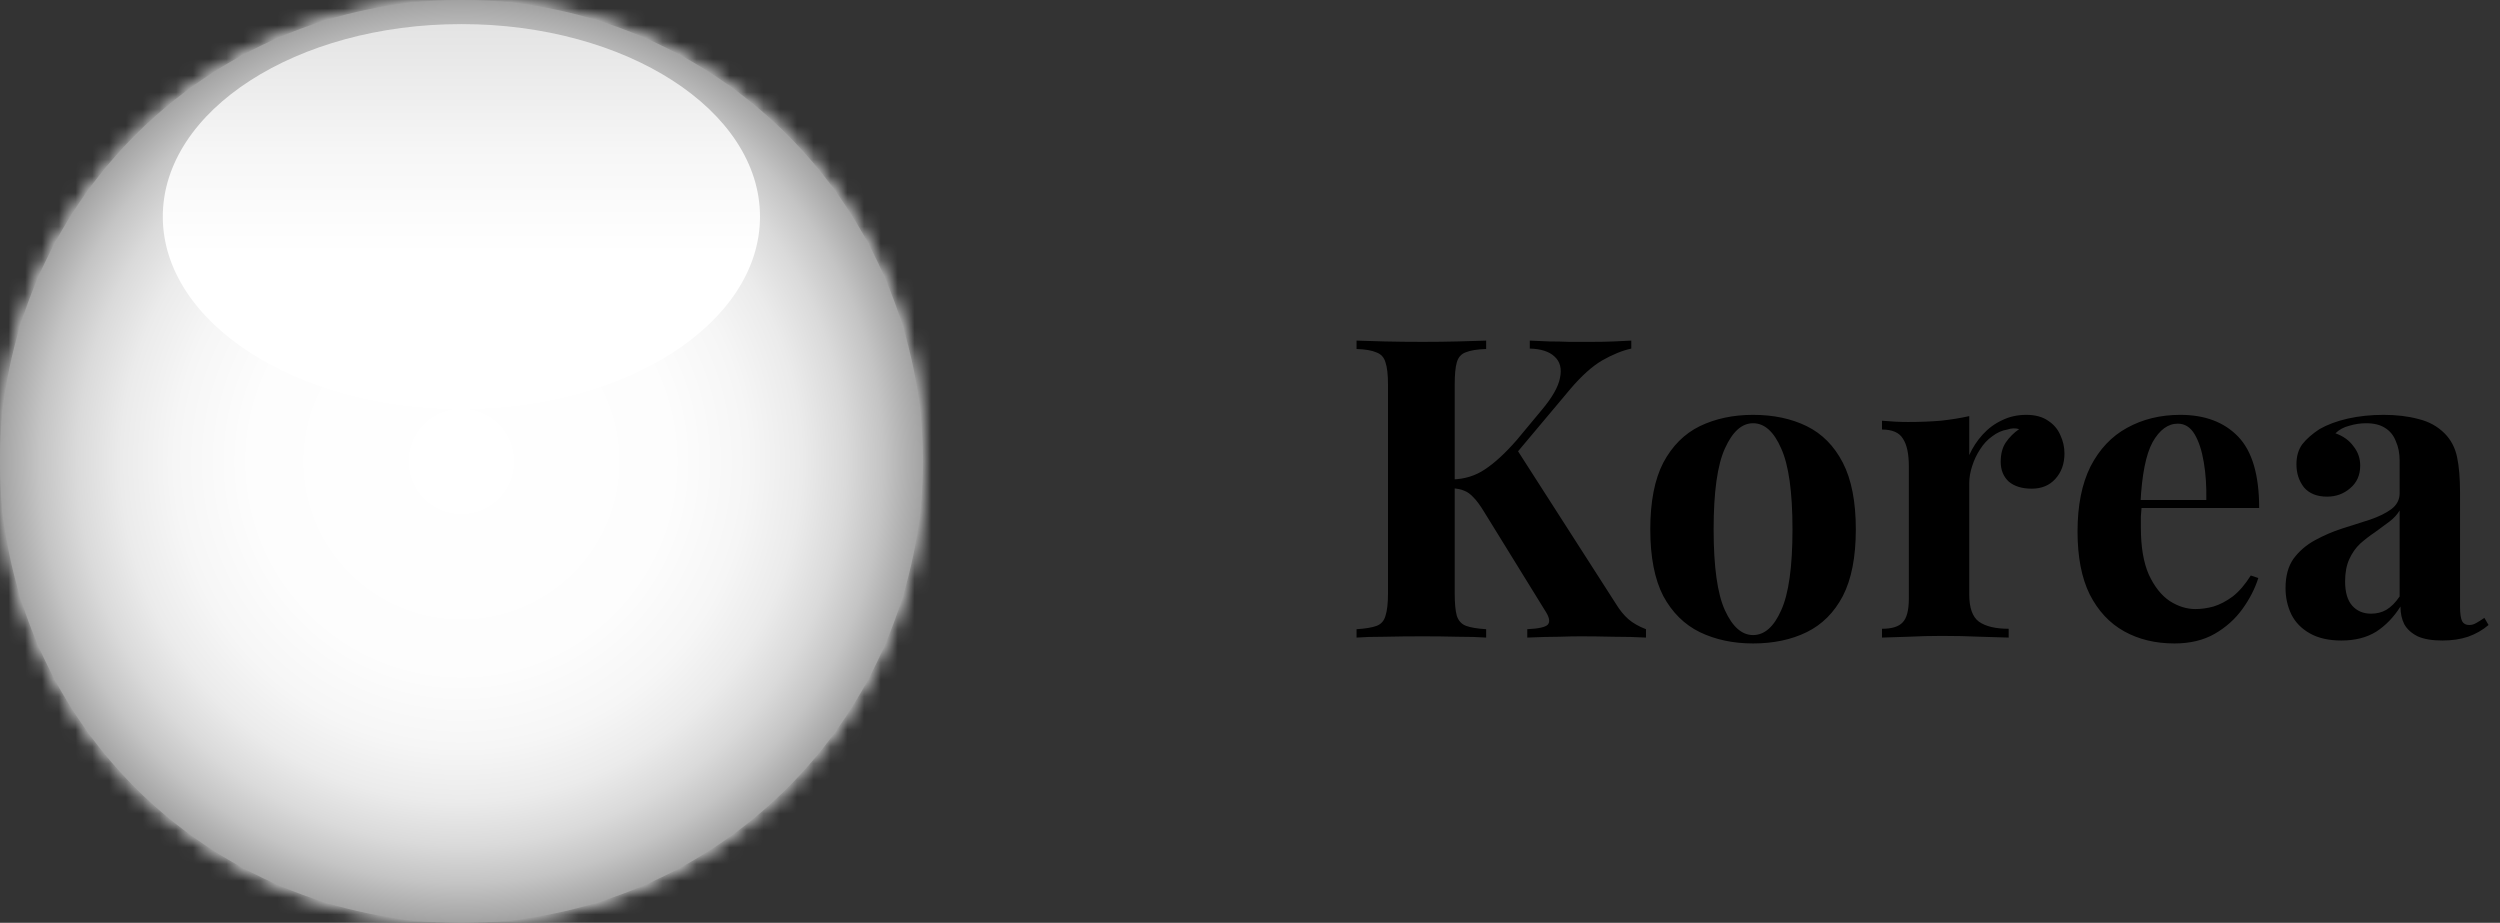 <?xml version="1.0" encoding="UTF-8"?> <svg xmlns="http://www.w3.org/2000/svg" width="149" height="55" viewBox="0 0 149 55" fill="none"><rect x="0" y="0" width="149" height="55" fill="#333333" stroke="none"/><mask id="mask0_6392_8476" style="mask-type:luminance" maskUnits="userSpaceOnUse" x="0" y="0" width="55" height="55"><path d="M27.5 55C42.688 55 55 42.688 55 27.5C55 12.312 42.688 0 27.5 0C12.312 0 0 12.312 0 27.5C0 42.688 12.312 55 27.5 55Z" fill="white"></path></mask><g mask="url(#mask0_6392_8476)"><path d="M73.331 -0H-18.336V55H73.331V-0Z" fill="white"></path><path d="M38.113 27.485C38.113 29.197 37.708 30.814 36.988 32.245C35.245 35.717 31.651 38.099 27.502 38.099C21.641 38.099 16.891 33.348 16.891 27.485C16.891 26.05 17.176 24.682 17.691 23.433C19.283 19.584 23.076 16.874 27.502 16.874C33.362 16.874 38.113 21.625 38.113 27.485Z" fill="#0F64CD"></path><path d="M36.984 32.245C37.179 31.476 37.568 30.131 37.036 28.614C36.502 27.091 35.336 26.237 35.141 26.098C34.982 25.986 34.217 25.455 33.063 25.224C31.715 24.954 30.657 25.253 30.4 25.333C29.565 25.587 28.813 26.044 28.229 26.696C27.758 27.222 27.352 27.796 26.845 28.291C26.359 28.765 25.809 29.175 25.187 29.452C23.874 30.037 22.64 29.866 22.344 29.819C20.267 29.482 19.102 27.905 18.845 27.557C17.842 26.203 17.632 24.671 17.688 23.433C19.279 19.584 23.073 16.874 27.498 16.874C33.358 16.874 38.109 21.625 38.109 27.485C38.109 29.197 37.704 30.814 36.984 32.245Z" fill="#CD2E3A"></path><path d="M12.564 11.184L11.141 10.233L5.241 19.063L6.665 20.014L12.564 11.184Z" fill="black"></path><path d="M14.806 12.682L13.383 11.731L7.483 20.561L8.907 21.512L14.806 12.682Z" fill="black"></path><path d="M17.049 14.18L15.625 13.229L9.726 22.059L11.149 23.01L17.049 14.18Z" fill="black"></path><path d="M6.573 34.875L5.156 35.835L11.115 44.626L12.532 43.665L6.573 34.875Z" fill="black"></path><path d="M8.916 33.48L7.5 34.439L10.266 38.522L11.682 37.563L8.916 33.48Z" fill="black"></path><path d="M12.221 38.355L10.805 39.315L13.458 43.231L14.874 42.271L12.221 38.355Z" fill="black"></path><path d="M11.034 31.85L9.617 32.81L15.576 41.601L16.993 40.64L11.034 31.85Z" fill="black"></path><path d="M40.563 36.825L41.987 37.773L39.391 41.659L37.969 40.708L40.563 36.825Z" fill="black"></path><path d="M43.946 31.874L41.172 36.026L42.595 36.977L45.369 32.825L43.946 31.874Z" fill="black"></path><path d="M40.271 42.246L41.695 43.197L44.289 39.312L42.865 38.361L40.271 42.246Z" fill="black"></path><path d="M46.1 33.406L43.328 37.554L44.752 38.506L47.524 34.357L46.1 33.406Z" fill="black"></path><path d="M45.039 39.819L46.464 40.77L43.867 44.653L42.445 43.702L45.039 39.819Z" fill="black"></path><path d="M48.43 34.871L45.656 39.022L47.08 39.973L49.854 35.822L48.43 34.871Z" fill="black"></path><path d="M39.283 13.28L37.867 14.24L40.552 18.201L41.968 17.241L39.283 13.28Z" fill="black"></path><path d="M42.619 18.14L41.203 19.1L43.938 23.137L45.355 22.178L42.619 18.14Z" fill="black"></path><path d="M47.546 20.569L46.13 21.531L43.393 17.493L42.858 16.701L40.172 12.741L41.588 11.779L44.273 15.741L44.811 16.534L47.546 20.569Z" fill="black"></path><path d="M43.816 10.182L42.398 11.141L45.081 15.104L46.499 14.144L43.816 10.182Z" fill="black"></path><path d="M47.074 15.05L45.656 16.012L48.392 20.046L49.81 19.085L47.074 15.05Z" fill="black"></path></g><path d="M97.225 20.3V20.775C96.692 20.892 96.117 21.125 95.5 21.475C94.9 21.825 94.267 22.392 93.6 23.175L88.9 28.775L90.35 26.7L96.3 35.975C96.533 36.358 96.783 36.667 97.05 36.9C97.317 37.133 97.667 37.333 98.1 37.5V38C97.517 37.967 96.867 37.95 96.15 37.95C95.433 37.933 94.783 37.925 94.2 37.925C93.85 37.925 93.425 37.933 92.925 37.95C92.425 37.95 91.792 37.967 91.025 38V37.5C91.708 37.467 92.117 37.375 92.25 37.225C92.4 37.058 92.342 36.775 92.075 36.375L88.45 30.5C88.217 30.117 88.008 29.833 87.825 29.65C87.642 29.45 87.458 29.317 87.275 29.25C87.092 29.167 86.85 29.117 86.55 29.1V28.575C87.283 28.558 87.933 28.358 88.5 27.975C89.083 27.592 89.717 27.008 90.4 26.225L91.875 24.45C92.508 23.7 92.875 23.058 92.975 22.525C93.092 21.975 92.983 21.55 92.65 21.25C92.333 20.95 91.842 20.792 91.175 20.775V20.3C91.592 20.317 91.983 20.333 92.35 20.35C92.733 20.35 93.125 20.358 93.525 20.375C93.942 20.375 94.392 20.375 94.875 20.375C95.358 20.375 95.792 20.367 96.175 20.35C96.575 20.333 96.925 20.317 97.225 20.3ZM88.575 20.3V20.8C88.042 20.817 87.633 20.883 87.35 21C87.083 21.1 86.908 21.3 86.825 21.6C86.742 21.883 86.7 22.333 86.7 22.95V35.35C86.7 35.95 86.742 36.4 86.825 36.7C86.925 37 87.108 37.2 87.375 37.3C87.642 37.4 88.042 37.467 88.575 37.5V38C88.125 37.967 87.558 37.95 86.875 37.95C86.192 37.933 85.5 37.925 84.8 37.925C84 37.925 83.242 37.933 82.525 37.95C81.825 37.95 81.267 37.967 80.85 38V37.5C81.383 37.467 81.783 37.4 82.05 37.3C82.317 37.2 82.492 37 82.575 36.7C82.675 36.4 82.725 35.95 82.725 35.35V22.95C82.725 22.333 82.675 21.883 82.575 21.6C82.492 21.3 82.308 21.1 82.025 21C81.758 20.883 81.367 20.817 80.85 20.8V20.3C81.267 20.317 81.825 20.333 82.525 20.35C83.242 20.367 84 20.375 84.8 20.375C85.5 20.375 86.192 20.367 86.875 20.35C87.558 20.333 88.125 20.317 88.575 20.3ZM104.482 24.725C105.698 24.725 106.765 24.95 107.682 25.4C108.598 25.85 109.315 26.575 109.832 27.575C110.348 28.575 110.607 29.9 110.607 31.55C110.607 33.2 110.348 34.525 109.832 35.525C109.315 36.508 108.598 37.225 107.682 37.675C106.765 38.125 105.698 38.35 104.482 38.35C103.298 38.35 102.24 38.125 101.307 37.675C100.39 37.225 99.665 36.508 99.132 35.525C98.615 34.525 98.357 33.2 98.357 31.55C98.357 29.9 98.615 28.575 99.132 27.575C99.665 26.575 100.39 25.85 101.307 25.4C102.24 24.95 103.298 24.725 104.482 24.725ZM104.482 25.225C103.815 25.225 103.257 25.725 102.807 26.725C102.357 27.708 102.132 29.317 102.132 31.55C102.132 33.783 102.357 35.392 102.807 36.375C103.257 37.358 103.815 37.85 104.482 37.85C105.165 37.85 105.723 37.358 106.157 36.375C106.607 35.392 106.832 33.783 106.832 31.55C106.832 29.317 106.607 27.708 106.157 26.725C105.723 25.725 105.165 25.225 104.482 25.225ZM120.767 24.725C121.301 24.725 121.734 24.842 122.067 25.075C122.401 25.292 122.642 25.575 122.792 25.925C122.959 26.275 123.042 26.642 123.042 27.025C123.042 27.642 122.859 28.15 122.492 28.55C122.142 28.933 121.676 29.125 121.092 29.125C120.509 29.125 120.051 28.983 119.717 28.7C119.401 28.4 119.242 28.008 119.242 27.525C119.242 27.058 119.342 26.675 119.542 26.375C119.759 26.058 120.026 25.792 120.342 25.575C120.109 25.508 119.876 25.517 119.642 25.6C119.326 25.65 119.026 25.783 118.742 26C118.459 26.2 118.217 26.458 118.017 26.775C117.817 27.075 117.659 27.408 117.542 27.775C117.426 28.125 117.367 28.467 117.367 28.8V35.425C117.367 36.225 117.559 36.767 117.942 37.05C118.342 37.333 118.934 37.475 119.717 37.475V38C119.334 37.983 118.776 37.967 118.042 37.95C117.309 37.917 116.542 37.9 115.742 37.9C115.076 37.9 114.401 37.917 113.717 37.95C113.034 37.967 112.517 37.983 112.167 38V37.475C112.751 37.475 113.159 37.35 113.392 37.1C113.642 36.85 113.767 36.375 113.767 35.675V27.8C113.767 27.05 113.651 26.5 113.417 26.15C113.201 25.783 112.784 25.6 112.167 25.6V25.075C112.701 25.125 113.217 25.15 113.717 25.15C114.417 25.15 115.067 25.125 115.667 25.075C116.284 25.008 116.851 24.917 117.367 24.8V27.125C117.567 26.675 117.834 26.267 118.167 25.9C118.501 25.533 118.884 25.25 119.317 25.05C119.751 24.833 120.234 24.725 120.767 24.725ZM129.946 24.725C131.412 24.725 132.562 25.158 133.396 26.025C134.229 26.892 134.646 28.308 134.646 30.275H126.421L126.371 29.8H131.496C131.512 28.983 131.462 28.233 131.346 27.55C131.229 26.85 131.046 26.292 130.796 25.875C130.546 25.458 130.212 25.25 129.796 25.25C129.212 25.25 128.712 25.617 128.296 26.35C127.896 27.083 127.654 28.3 127.571 30L127.646 30.15C127.629 30.35 127.612 30.558 127.596 30.775C127.596 30.992 127.596 31.217 127.596 31.45C127.596 32.6 127.754 33.533 128.071 34.25C128.404 34.967 128.821 35.492 129.321 35.825C129.821 36.142 130.329 36.3 130.846 36.3C131.196 36.3 131.554 36.25 131.921 36.15C132.304 36.033 132.687 35.833 133.071 35.55C133.454 35.25 133.812 34.833 134.146 34.3L134.596 34.45C134.396 35.083 134.079 35.7 133.646 36.3C133.212 36.9 132.662 37.392 131.996 37.775C131.329 38.158 130.529 38.35 129.596 38.35C128.462 38.35 127.462 38.108 126.596 37.625C125.729 37.142 125.046 36.408 124.546 35.425C124.062 34.442 123.821 33.192 123.821 31.675C123.821 30.125 124.079 28.833 124.596 27.8C125.129 26.767 125.854 26 126.771 25.5C127.704 24.983 128.762 24.725 129.946 24.725ZM139.543 38.175C138.793 38.175 138.168 38.033 137.668 37.75C137.168 37.467 136.801 37.092 136.568 36.625C136.335 36.142 136.218 35.617 136.218 35.05C136.218 34.333 136.376 33.75 136.693 33.3C137.026 32.85 137.451 32.483 137.968 32.2C138.485 31.917 139.026 31.683 139.593 31.5C140.176 31.317 140.726 31.142 141.243 30.975C141.776 30.792 142.201 30.583 142.518 30.35C142.851 30.1 143.018 29.783 143.018 29.4V27.45C143.018 27.017 142.943 26.633 142.793 26.3C142.66 25.95 142.443 25.683 142.143 25.5C141.86 25.317 141.485 25.225 141.018 25.225C140.685 25.225 140.351 25.275 140.018 25.375C139.685 25.458 139.41 25.608 139.193 25.825C139.66 25.992 140.018 26.25 140.268 26.6C140.535 26.933 140.668 27.317 140.668 27.75C140.668 28.317 140.468 28.767 140.068 29.1C139.685 29.433 139.226 29.6 138.693 29.6C138.093 29.6 137.635 29.417 137.318 29.05C137.018 28.667 136.868 28.208 136.868 27.675C136.868 27.192 136.985 26.792 137.218 26.475C137.468 26.158 137.81 25.858 138.243 25.575C138.71 25.308 139.268 25.1 139.918 24.95C140.585 24.8 141.301 24.725 142.068 24.725C142.835 24.725 143.526 24.808 144.143 24.975C144.76 25.125 145.276 25.408 145.693 25.825C146.076 26.208 146.326 26.683 146.443 27.25C146.56 27.8 146.618 28.5 146.618 29.35V36.15C146.618 36.567 146.66 36.858 146.743 37.025C146.826 37.175 146.968 37.25 147.168 37.25C147.318 37.25 147.46 37.208 147.593 37.125C147.743 37.042 147.901 36.942 148.068 36.825L148.318 37.25C147.968 37.55 147.56 37.783 147.093 37.95C146.643 38.1 146.135 38.175 145.568 38.175C144.951 38.175 144.46 38.092 144.093 37.925C143.726 37.742 143.46 37.5 143.293 37.2C143.143 36.9 143.068 36.55 143.068 36.15C142.668 36.783 142.185 37.283 141.618 37.65C141.051 38 140.36 38.175 139.543 38.175ZM141.318 36.575C141.651 36.575 141.951 36.5 142.218 36.35C142.501 36.183 142.768 35.917 143.018 35.55V30.425C142.868 30.675 142.66 30.9 142.393 31.1C142.126 31.3 141.843 31.508 141.543 31.725C141.243 31.925 140.951 32.15 140.668 32.4C140.401 32.65 140.185 32.958 140.018 33.325C139.851 33.692 139.768 34.133 139.768 34.65C139.768 35.3 139.91 35.783 140.193 36.1C140.476 36.417 140.851 36.575 141.318 36.575Z" fill="black"></path><g style="mix-blend-mode:multiply"><path d="M27.5 55C42.688 55 55 42.688 55 27.5C55 12.312 42.688 0 27.5 0C12.312 0 0 12.312 0 27.5C0 42.688 12.312 55 27.5 55Z" fill="url(#paint0_radial_6392_8476)"></path><path d="M27.5 24.387C37.328 24.387 45.296 19.249 45.296 12.912C45.296 6.574 37.328 1.436 27.5 1.436C17.671 1.436 9.703 6.574 9.703 12.912C9.703 19.249 17.671 24.387 27.5 24.387Z" fill="url(#paint1_linear_6392_8476)"></path></g><defs><radialGradient id="paint0_radial_6392_8476" cx="0" cy="0" r="1" gradientUnits="userSpaceOnUse" gradientTransform="translate(27.5 27.5) rotate(177.09) scale(29.538 29.538)"><stop stop-color="white"></stop><stop offset="0.425" stop-color="#FDFDFD"></stop><stop offset="0.578" stop-color="#F6F6F6"></stop><stop offset="0.687" stop-color="#EBEBEB"></stop><stop offset="0.775" stop-color="#DADADA"></stop><stop offset="0.851" stop-color="#C4C4C4"></stop><stop offset="0.918" stop-color="#A8A8A8"></stop><stop offset="0.977" stop-color="#898989"></stop><stop offset="1" stop-color="#7A7A7A"></stop></radialGradient><linearGradient id="paint1_linear_6392_8476" x1="27.5" y1="15.158" x2="27.5" y2="-7.794" gradientUnits="userSpaceOnUse"><stop stop-color="white"></stop><stop offset="0.251" stop-color="#F7F7F7"></stop><stop offset="0.641" stop-color="#E1E1E1"></stop><stop offset="1" stop-color="#C7C7C7"></stop></linearGradient></defs></svg> 